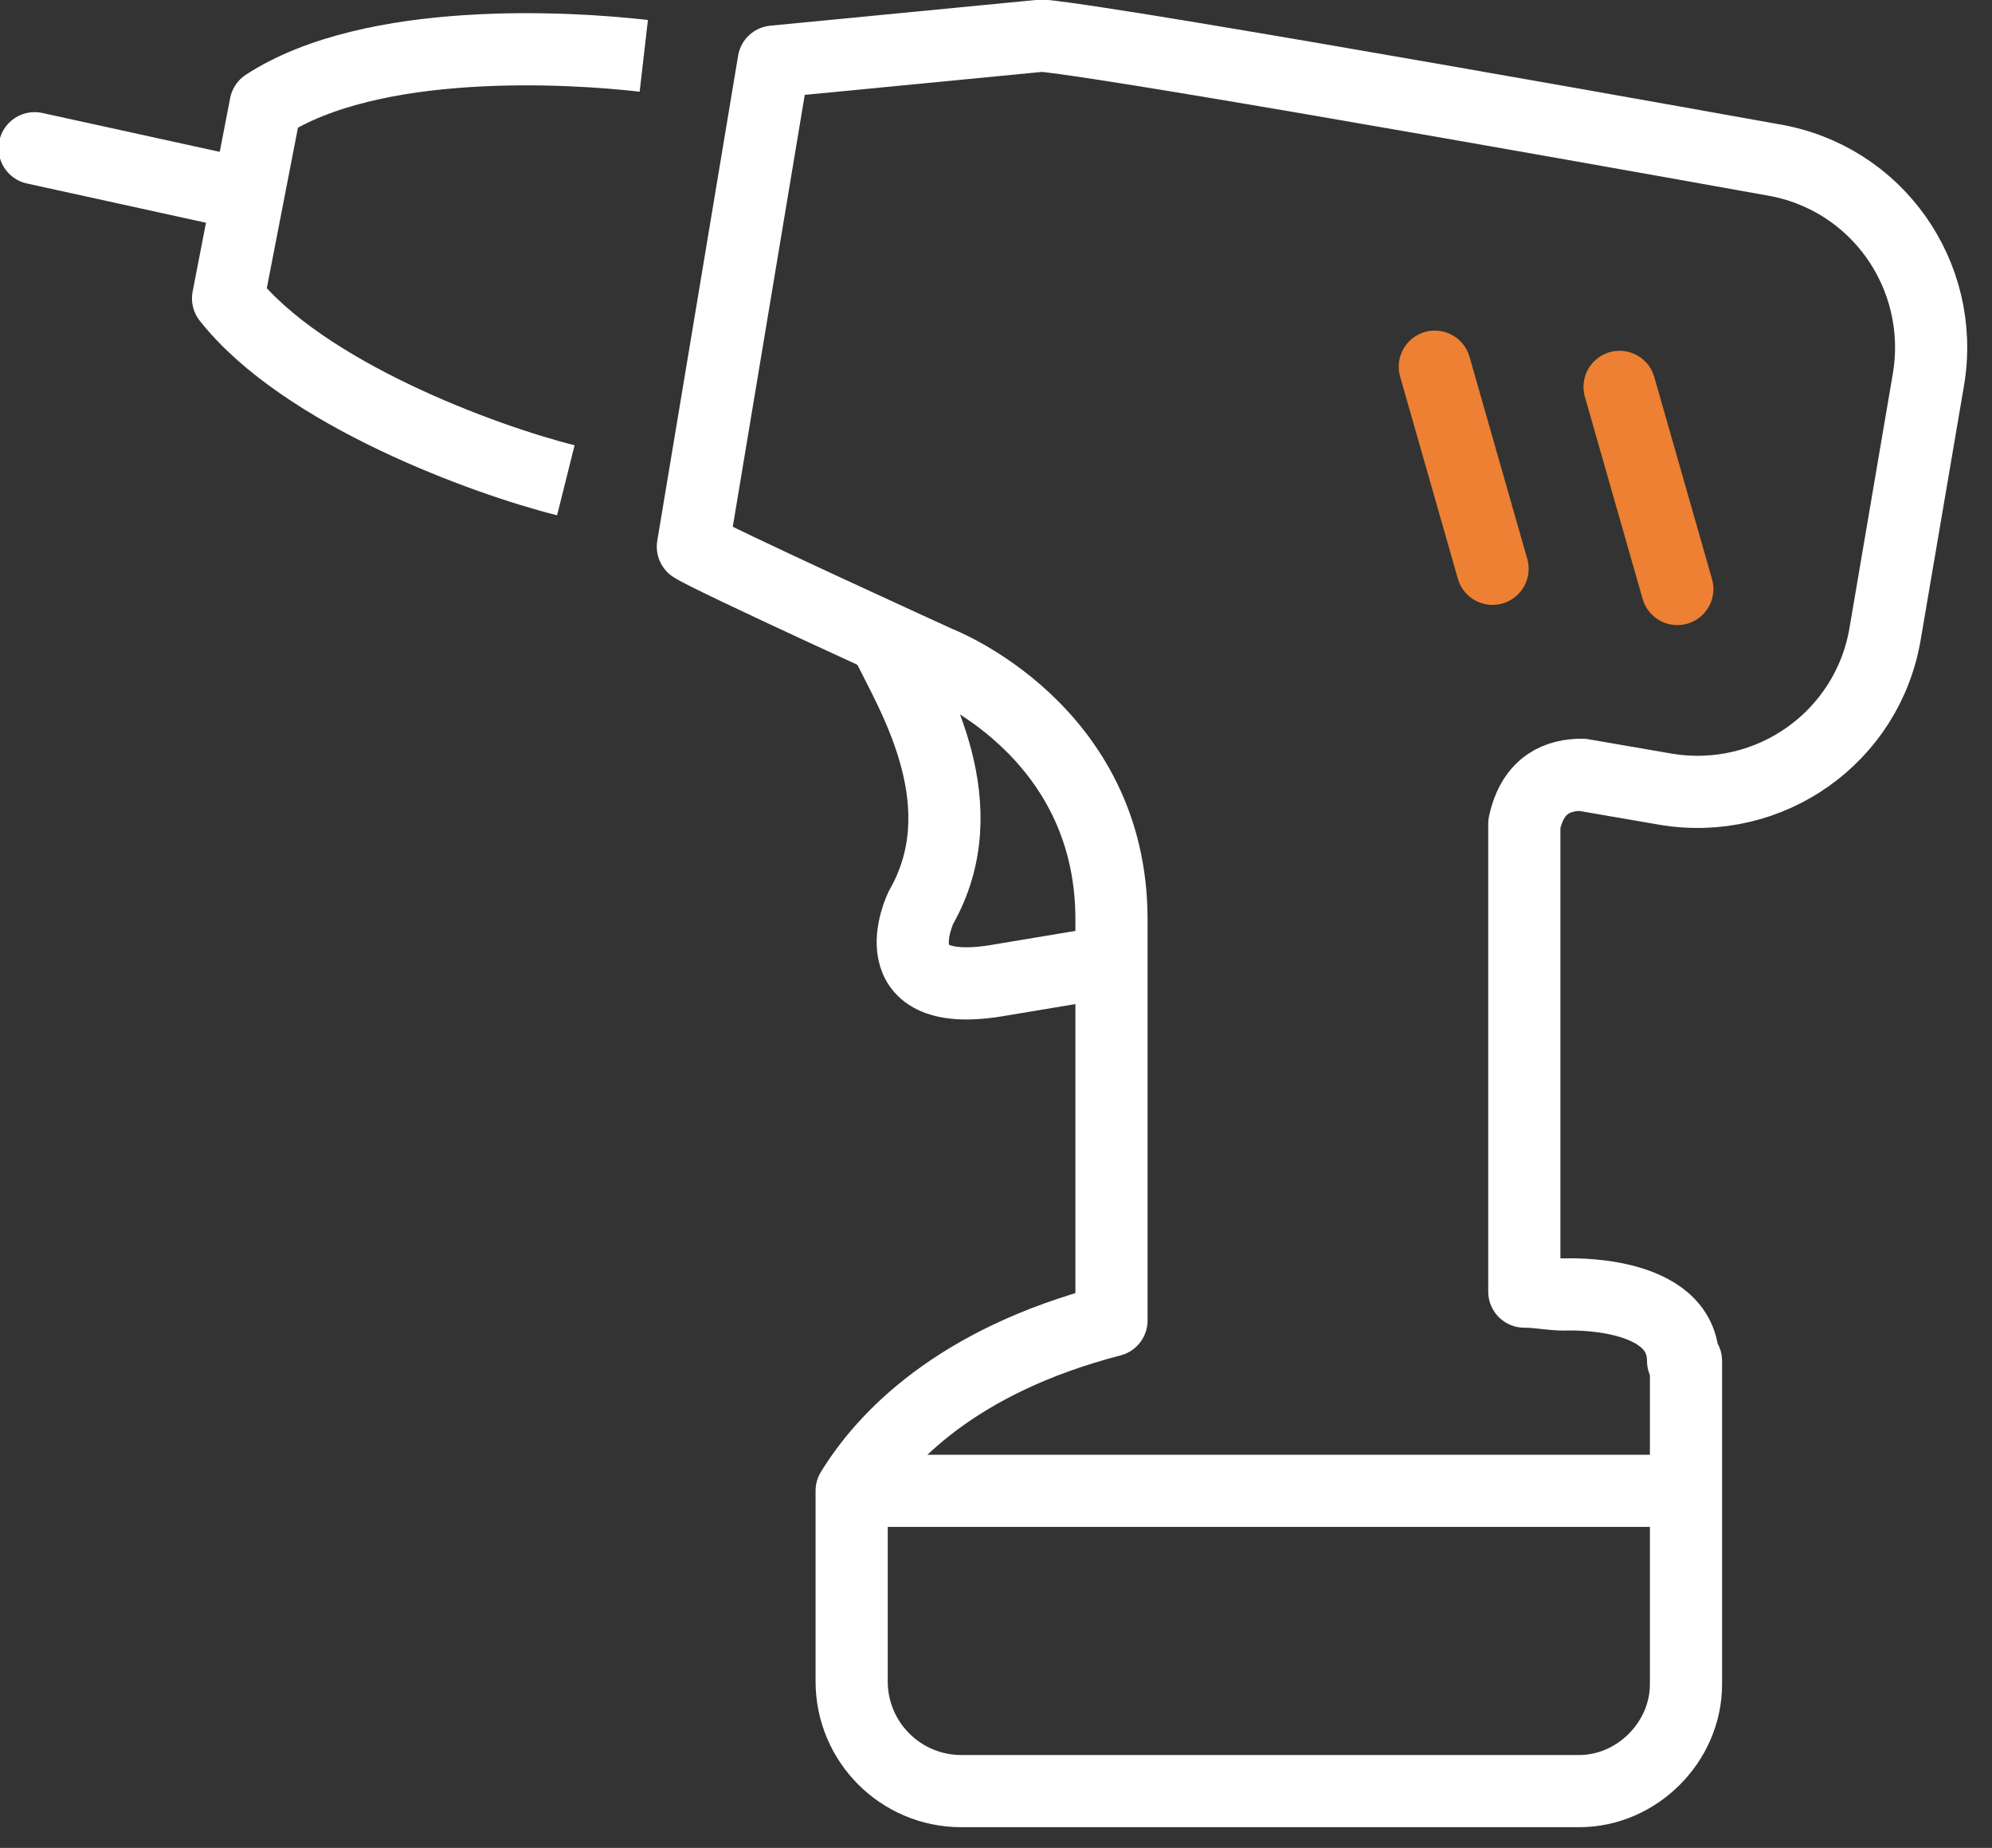 <?xml version="1.0" encoding="UTF-8"?> <!-- Generator: Adobe Illustrator 28.0.0, SVG Export Plug-In . SVG Version: 6.00 Build 0) --> <svg xmlns="http://www.w3.org/2000/svg" xmlns:xlink="http://www.w3.org/1999/xlink" version="1.1" id="Layer_1" x="0px" y="0px" width="69px" height="64px" viewBox="0 0 69 64" style="enable-background:new 0 0 69 64;" xml:space="preserve"><rect x="0" y="0" width="69" height="64" fill="#333333" stroke="none"/> <style type="text/css"> .st0{fill:none;stroke:#ED8032;stroke-width:2.5;stroke-linecap:round;stroke-linejoin:round;} .st1{fill:none;stroke:#FFFFFF;stroke-width:2.5;stroke-linejoin:round;} .st2{fill:none;stroke:#FFFFFF;stroke-width:2.5;stroke-linecap:round;stroke-linejoin:round;} </style> <path id="Stroke-1" class="st0" d="M51.7,19.7l-2-7"></path> <path id="Stroke-2" class="st0" d="M58.1,20.4l-2-7"></path> <g id="Group-13" transform="translate(0, 0.334)"> <path id="Stroke-3" class="st1" d="M22.3,1.6c-2.6-0.3-9.4-0.7-13.1,1.7L7.9,10c2.6,3.3,8.9,5.6,11.7,6.3"></path> <path id="Stroke-5" class="st1" d="M30.8,22.1c0.9,1.8,3.1,5.5,1.1,9c0,0-1.6,3.3,2.8,2.5l3.6-0.6"></path> <path id="Stroke-7" class="st1" d="M58.3,46.8c0-2.5-4.1-2.3-4.1-2.3c-0.5,0-0.9-0.1-1.4-0.1V28.2c0.3-1.4,1.2-1.7,2-1.7l2.9,0.5 c3.6,0.6,7-1.8,7.6-5.4l1.5-8.8c0.6-3.6-1.8-7-5.4-7.6c0,0-22.2-4-25.3-4.3l-9.3,0.9l-2.8,16.8c0.6,0.4,8.5,4,8.5,4s6,2.3,6,8.9 v13.9c-5.4,1.4-7.9,4.1-9,5.9v6.6c0,2.1,1.7,3.8,3.8,3.8h21.4c2,0,3.7-1.7,3.7-3.7V46.8z"></path> <path id="Stroke-9" class="st2" d="M8.5,6.4L1.2,4.8"></path> <path id="Stroke-11" class="st1" d="M29.7,51.3h28.5"></path> </g> </svg> 